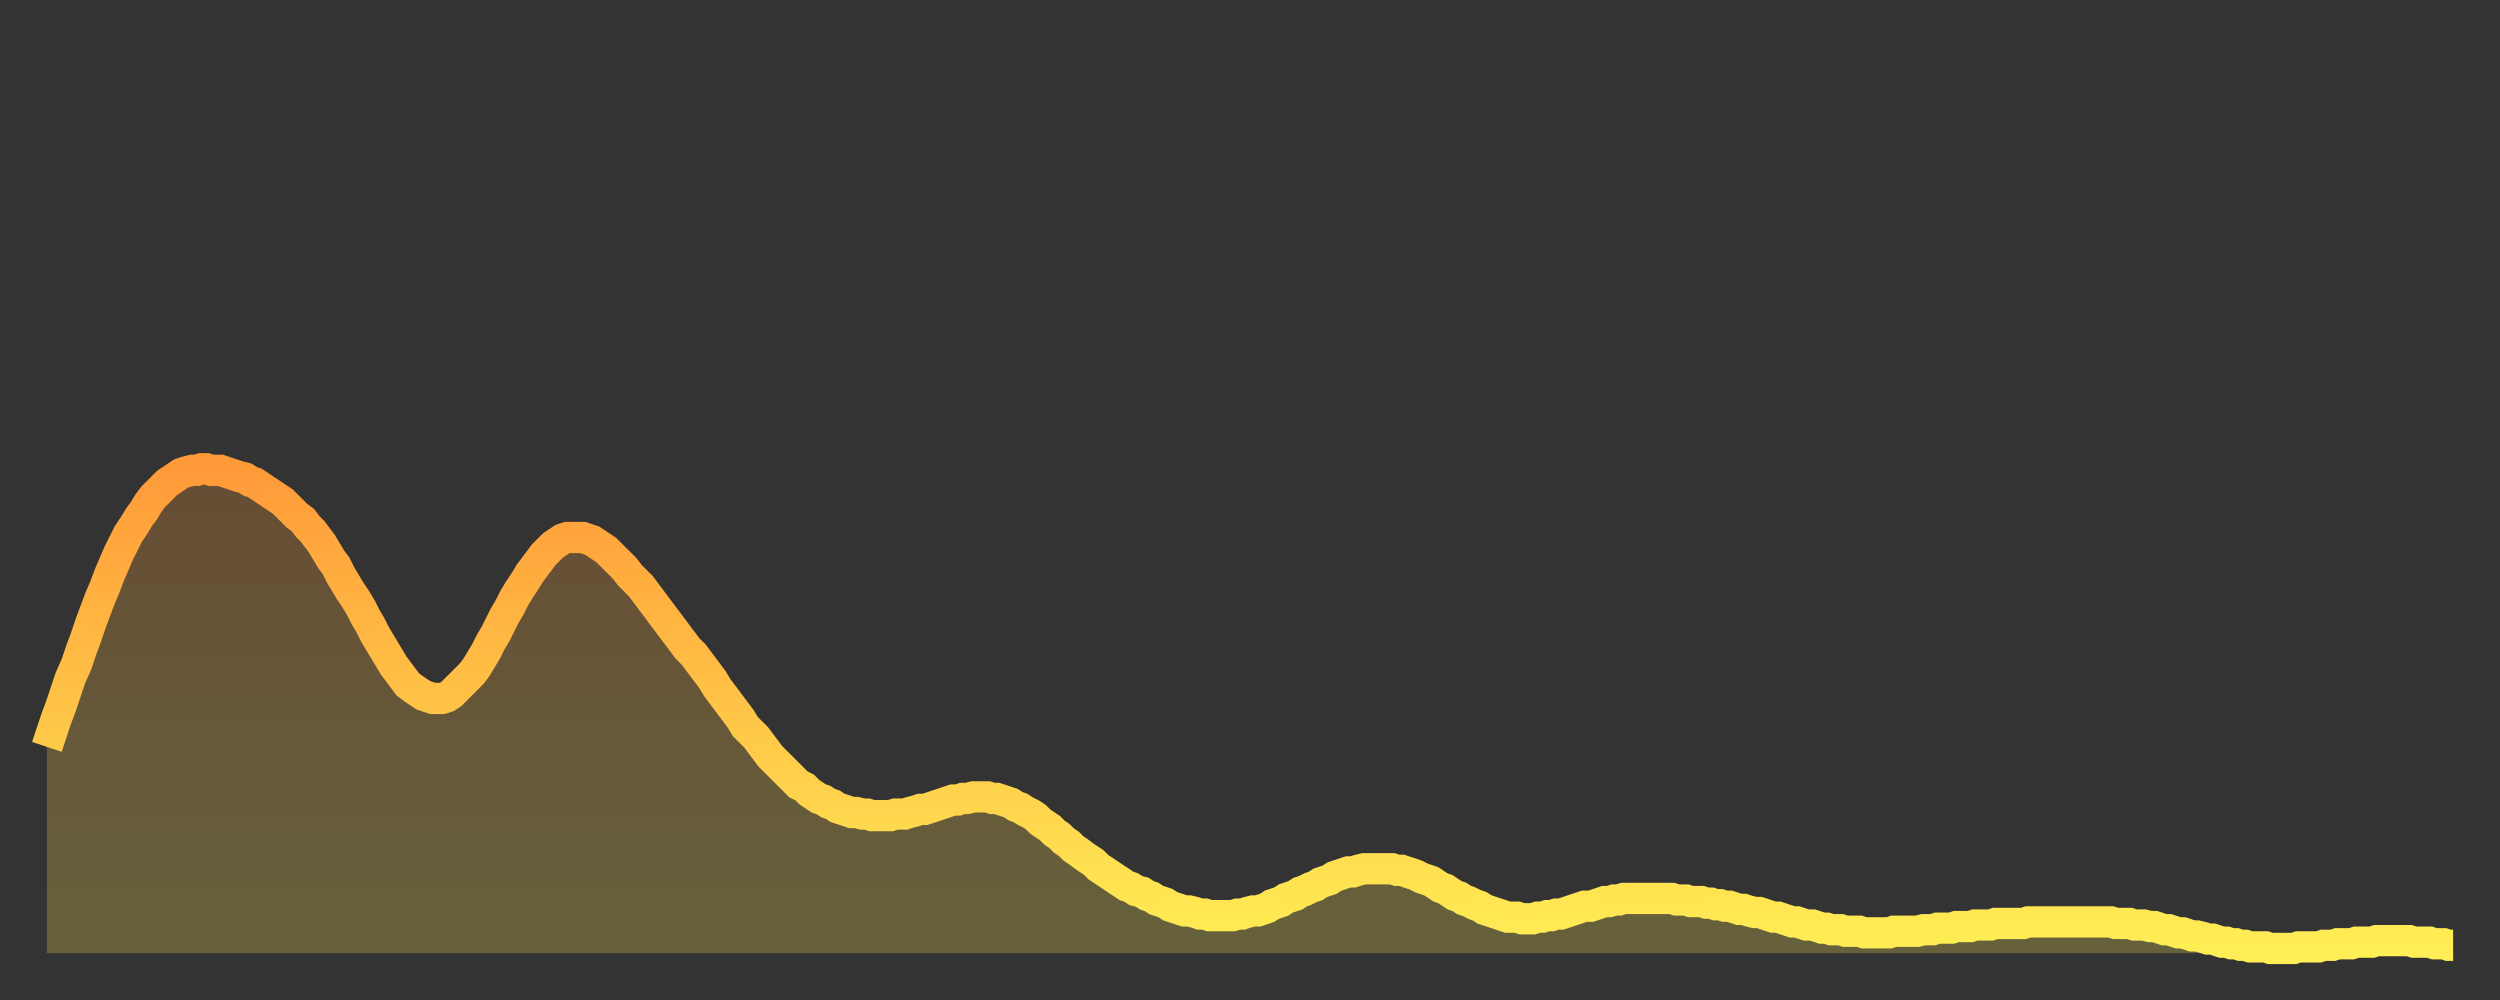 <?xml version="1.0" encoding="utf-8" ?>
<svg baseProfile="full" height="64" version="1.1" width="160" xmlns="http://www.w3.org/2000/svg" xmlns:ev="http://www.w3.org/2001/xml-events" xmlns:xlink="http://www.w3.org/1999/xlink"><rect width="100%" height="100%" fill="#333333" stroke="none"/><defs><linearGradient id="id313020" x1="0" x2="0" y1="0" y2="1"><stop offset="0%" stop-color="#ff9a39" /><stop offset="50%" stop-color="#ffc447" /><stop offset="100%" stop-color="#ffee55" /></linearGradient></defs><g transform="translate(3,3)"><g><path d="M 0.0 44.8 0.3 43.9 0.6 43.0 0.9 42.2 1.2 41.3 1.5 40.4 1.9 39.5 2.2 38.6 2.5 37.8 2.8 36.9 3.1 36.1 3.4 35.3 3.7 34.6 4.0 33.8 4.3 33.1 4.6 32.4 4.9 31.8 5.2 31.2 5.6 30.6 5.9 30.1 6.2 29.7 6.5 29.2 6.8 28.8 7.1 28.5 7.4 28.2 7.7 27.9 8.0 27.7 8.3 27.5 8.6 27.3 8.9 27.2 9.3 27.1 9.6 27.1 9.9 27.0 10.2 27.0 10.5 27.1 10.8 27.1 11.1 27.1 11.4 27.2 11.7 27.3 12.0 27.4 12.3 27.5 12.7 27.6 13.0 27.8 13.3 27.9 13.6 28.1 13.9 28.3 14.2 28.5 14.5 28.7 14.8 28.9 15.1 29.1 15.4 29.4 15.7 29.7 16.0 30.0 16.4 30.3 16.7 30.7 17.0 31.0 17.3 31.4 17.6 31.8 17.9 32.3 18.2 32.8 18.5 33.2 18.8 33.8 19.1 34.3 19.4 34.8 19.8 35.4 20.1 35.9 20.4 36.5 20.7 37.0 21.0 37.6 21.3 38.1 21.6 38.6 21.9 39.1 22.2 39.6 22.5 40.0 22.8 40.4 23.1 40.8 23.5 41.1 23.8 41.3 24.1 41.5 24.4 41.6 24.7 41.7 25.0 41.7 25.3 41.7 25.6 41.6 25.9 41.4 26.2 41.1 26.5 40.8 26.8 40.5 27.2 40.1 27.5 39.7 27.8 39.2 28.1 38.7 28.4 38.1 28.7 37.6 29.0 37.0 29.3 36.4 29.6 35.9 29.9 35.3 30.2 34.8 30.6 34.2 30.9 33.7 31.2 33.3 31.5 32.9 31.8 32.5 32.1 32.2 32.4 31.9 32.7 31.7 33.0 31.5 33.3 31.4 33.6 31.4 33.9 31.4 34.3 31.4 34.6 31.5 34.9 31.6 35.2 31.8 35.5 32.0 35.8 32.2 36.1 32.5 36.4 32.8 36.7 33.1 37.0 33.4 37.3 33.8 37.7 34.2 38.0 34.5 38.3 34.9 38.6 35.3 38.9 35.7 39.2 36.1 39.5 36.5 39.8 36.9 40.1 37.3 40.4 37.7 40.7 38.1 41.0 38.5 41.4 38.9 41.7 39.3 42.0 39.7 42.3 40.1 42.6 40.5 42.9 41.0 43.2 41.4 43.5 41.8 43.8 42.2 44.1 42.6 44.4 43.0 44.7 43.5 45.1 43.9 45.4 44.2 45.7 44.6 46.0 45.0 46.3 45.4 46.6 45.7 46.9 46.0 47.2 46.3 47.5 46.6 47.8 46.9 48.1 47.2 48.5 47.4 48.8 47.7 49.1 47.9 49.4 48.1 49.7 48.2 50.0 48.4 50.3 48.5 50.6 48.7 50.9 48.8 51.2 48.9 51.5 49.0 51.8 49.0 52.2 49.1 52.5 49.1 52.8 49.2 53.1 49.2 53.4 49.2 53.7 49.2 54.0 49.2 54.3 49.1 54.6 49.1 54.9 49.1 55.2 49.0 55.6 48.9 55.9 48.8 56.2 48.8 56.5 48.7 56.8 48.6 57.1 48.5 57.4 48.4 57.7 48.3 58.0 48.2 58.3 48.2 58.6 48.1 58.9 48.1 59.3 48.0 59.6 48.0 59.9 48.0 60.2 48.0 60.5 48.1 60.8 48.1 61.1 48.2 61.4 48.3 61.7 48.4 62.0 48.6 62.3 48.7 62.6 48.9 63.0 49.1 63.3 49.3 63.6 49.6 63.9 49.8 64.2 50.0 64.5 50.3 64.8 50.5 65.1 50.8 65.4 51.0 65.7 51.3 66.0 51.5 66.4 51.8 66.7 52.0 67.0 52.2 67.3 52.5 67.6 52.7 67.9 52.9 68.2 53.1 68.5 53.3 68.8 53.5 69.1 53.7 69.4 53.8 69.7 54.0 70.1 54.1 70.4 54.3 70.7 54.4 71.0 54.6 71.3 54.7 71.6 54.8 71.9 55.0 72.2 55.1 72.5 55.2 72.8 55.3 73.1 55.3 73.5 55.4 73.8 55.5 74.1 55.5 74.4 55.6 74.7 55.6 75.0 55.6 75.3 55.6 75.6 55.6 75.9 55.6 76.2 55.5 76.5 55.5 76.8 55.4 77.2 55.3 77.5 55.3 77.8 55.2 78.1 55.1 78.4 54.9 78.7 54.8 79.0 54.7 79.3 54.5 79.6 54.4 79.9 54.3 80.2 54.1 80.5 54.0 80.9 53.8 81.2 53.7 81.5 53.5 81.8 53.4 82.1 53.3 82.4 53.1 82.7 53.0 83.0 52.9 83.3 52.8 83.6 52.8 83.9 52.7 84.3 52.6 84.6 52.6 84.9 52.6 85.2 52.6 85.5 52.6 85.8 52.6 86.1 52.6 86.4 52.7 86.7 52.7 87.0 52.8 87.3 52.9 87.6 53.0 88.0 53.2 88.3 53.3 88.6 53.4 88.9 53.6 89.2 53.8 89.5 53.9 89.8 54.1 90.1 54.3 90.4 54.4 90.7 54.6 91.0 54.7 91.4 54.9 91.7 55.0 92.0 55.2 92.3 55.3 92.6 55.4 92.9 55.5 93.2 55.6 93.5 55.7 93.8 55.7 94.1 55.7 94.4 55.8 94.7 55.8 95.1 55.8 95.4 55.7 95.7 55.7 96.0 55.6 96.3 55.6 96.6 55.5 96.9 55.5 97.2 55.4 97.5 55.3 97.8 55.2 98.1 55.1 98.4 55.0 98.8 55.0 99.1 54.9 99.4 54.8 99.7 54.7 100.0 54.7 100.3 54.6 100.6 54.6 100.9 54.5 101.2 54.5 101.5 54.5 101.8 54.5 102.2 54.5 102.5 54.5 102.8 54.5 103.1 54.5 103.4 54.5 103.7 54.5 104.0 54.5 104.3 54.6 104.6 54.6 104.9 54.6 105.2 54.7 105.5 54.7 105.9 54.7 106.2 54.8 106.5 54.8 106.8 54.9 107.1 54.9 107.4 55.0 107.7 55.0 108.0 55.1 108.3 55.2 108.6 55.2 108.9 55.3 109.3 55.4 109.6 55.4 109.9 55.5 110.2 55.6 110.5 55.7 110.8 55.7 111.1 55.8 111.4 55.9 111.7 56.0 112.0 56.0 112.3 56.1 112.6 56.2 113.0 56.2 113.3 56.3 113.6 56.4 113.9 56.4 114.2 56.5 114.5 56.5 114.8 56.5 115.1 56.6 115.4 56.6 115.7 56.6 116.0 56.6 116.3 56.7 116.7 56.7 117.0 56.7 117.3 56.7 117.6 56.7 117.9 56.7 118.2 56.6 118.5 56.6 118.8 56.6 119.1 56.6 119.4 56.6 119.7 56.6 120.1 56.5 120.4 56.5 120.7 56.5 121.0 56.4 121.3 56.4 121.6 56.4 121.9 56.4 122.2 56.3 122.5 56.3 122.8 56.3 123.1 56.3 123.4 56.2 123.8 56.2 124.1 56.2 124.4 56.2 124.7 56.1 125.0 56.1 125.3 56.1 125.6 56.1 125.9 56.1 126.2 56.1 126.5 56.1 126.8 56.0 127.2 56.0 127.5 56.0 127.8 56.0 128.1 56.0 128.4 56.0 128.7 56.0 129.0 56.0 129.3 56.0 129.6 56.0 129.9 56.0 130.2 56.0 130.5 56.0 130.9 56.0 131.2 56.0 131.5 56.0 131.8 56.0 132.1 56.0 132.4 56.1 132.7 56.1 133.0 56.1 133.3 56.1 133.6 56.2 133.9 56.2 134.2 56.2 134.6 56.3 134.9 56.3 135.2 56.4 135.5 56.5 135.8 56.5 136.1 56.6 136.4 56.7 136.7 56.7 137.0 56.8 137.3 56.9 137.6 56.9 138.0 57.0 138.3 57.1 138.6 57.1 138.9 57.2 139.2 57.3 139.5 57.3 139.8 57.4 140.1 57.4 140.4 57.5 140.7 57.5 141.0 57.6 141.3 57.6 141.7 57.6 142.0 57.6 142.3 57.7 142.6 57.7 142.9 57.7 143.2 57.7 143.5 57.7 143.8 57.7 144.1 57.6 144.4 57.6 144.7 57.6 145.1 57.6 145.4 57.6 145.7 57.5 146.0 57.5 146.3 57.5 146.6 57.4 146.9 57.4 147.2 57.4 147.5 57.4 147.8 57.3 148.1 57.3 148.4 57.3 148.8 57.3 149.1 57.2 149.4 57.2 149.7 57.2 150.0 57.2 150.3 57.2 150.6 57.2 150.9 57.2 151.2 57.2 151.5 57.3 151.8 57.3 152.1 57.3 152.5 57.3 152.8 57.4 153.1 57.4 153.4 57.4 153.7 57.5 154.0 57.5" fill="none" id="graph-curve" opacity="1" stroke="url(#id313020)" stroke-width="2" /><path d="M 0 58 L 0.0 44.8 0.3 43.9 0.6 43.0 0.9 42.2 1.2 41.3 1.5 40.4 1.9 39.5 2.2 38.6 2.5 37.8 2.8 36.9 3.1 36.1 3.4 35.3 3.7 34.6 4.0 33.8 4.3 33.1 4.6 32.4 4.9 31.8 5.2 31.2 5.6 30.6 5.9 30.1 6.2 29.7 6.5 29.2 6.8 28.8 7.1 28.5 7.4 28.2 7.7 27.9 8.0 27.7 8.3 27.5 8.6 27.3 8.9 27.2 9.3 27.1 9.6 27.1 9.9 27.0 10.2 27.0 10.5 27.1 10.8 27.1 11.1 27.1 11.4 27.2 11.7 27.3 12.0 27.4 12.3 27.5 12.7 27.6 13.0 27.8 13.3 27.9 13.6 28.1 13.9 28.3 14.2 28.5 14.5 28.7 14.8 28.9 15.1 29.1 15.4 29.4 15.7 29.7 16.0 30.0 16.4 30.3 16.7 30.7 17.0 31.0 17.3 31.4 17.6 31.8 17.9 32.3 18.2 32.8 18.5 33.2 18.8 33.8 19.1 34.3 19.4 34.8 19.8 35.4 20.1 35.9 20.4 36.5 20.7 37.0 21.0 37.6 21.3 38.1 21.6 38.6 21.9 39.1 22.2 39.6 22.5 40.0 22.8 40.4 23.1 40.8 23.5 41.1 23.8 41.3 24.1 41.5 24.4 41.6 24.7 41.7 25.0 41.7 25.3 41.7 25.6 41.6 25.9 41.4 26.2 41.1 26.5 40.8 26.8 40.5 27.2 40.1 27.5 39.7 27.8 39.2 28.1 38.7 28.4 38.1 28.7 37.6 29.0 37.0 29.3 36.4 29.6 35.9 29.9 35.3 30.2 34.8 30.6 34.2 30.9 33.7 31.2 33.3 31.5 32.9 31.8 32.5 32.1 32.2 32.4 31.9 32.7 31.7 33.0 31.5 33.3 31.4 33.6 31.4 33.9 31.4 34.3 31.4 34.6 31.5 34.9 31.6 35.2 31.8 35.5 32.0 35.8 32.2 36.1 32.5 36.4 32.8 36.7 33.1 37.0 33.4 37.3 33.8 37.7 34.2 38.0 34.5 38.3 34.9 38.6 35.3 38.9 35.7 39.2 36.1 39.5 36.5 39.8 36.9 40.1 37.3 40.4 37.7 40.7 38.1 41.0 38.5 41.4 38.9 41.7 39.3 42.0 39.7 42.3 40.1 42.6 40.5 42.9 41.0 43.2 41.4 43.5 41.8 43.8 42.2 44.1 42.6 44.4 43.0 44.7 43.5 45.1 43.9 45.4 44.2 45.7 44.6 46.0 45.0 46.3 45.4 46.6 45.7 46.9 46.0 47.2 46.3 47.5 46.6 47.8 46.9 48.1 47.2 48.5 47.4 48.8 47.7 49.1 47.9 49.4 48.1 49.7 48.2 50.0 48.4 50.3 48.5 50.6 48.7 50.9 48.8 51.2 48.9 51.5 49.0 51.8 49.0 52.2 49.1 52.5 49.1 52.8 49.2 53.1 49.2 53.4 49.2 53.7 49.2 54.0 49.2 54.3 49.1 54.6 49.1 54.9 49.1 55.2 49.0 55.6 48.9 55.9 48.8 56.2 48.8 56.5 48.7 56.8 48.6 57.1 48.5 57.4 48.4 57.7 48.3 58.0 48.2 58.3 48.2 58.6 48.1 58.9 48.1 59.3 48.0 59.6 48.0 59.9 48.0 60.2 48.0 60.5 48.1 60.8 48.1 61.1 48.2 61.4 48.3 61.7 48.4 62.0 48.6 62.3 48.7 62.6 48.9 63.0 49.1 63.3 49.3 63.6 49.6 63.9 49.8 64.2 50.0 64.5 50.3 64.8 50.5 65.1 50.8 65.4 51.0 65.7 51.3 66.0 51.5 66.4 51.8 66.7 52.0 67.0 52.2 67.3 52.5 67.6 52.7 67.9 52.9 68.2 53.1 68.5 53.3 68.8 53.5 69.1 53.7 69.4 53.8 69.7 54.0 70.1 54.1 70.4 54.3 70.7 54.4 71.0 54.6 71.3 54.7 71.6 54.8 71.9 55.0 72.2 55.1 72.5 55.2 72.8 55.3 73.1 55.3 73.5 55.4 73.8 55.5 74.1 55.5 74.4 55.6 74.7 55.6 75.0 55.6 75.3 55.6 75.6 55.6 75.9 55.6 76.2 55.5 76.5 55.5 76.8 55.4 77.2 55.3 77.5 55.3 77.8 55.2 78.1 55.1 78.4 54.9 78.7 54.8 79.0 54.7 79.3 54.5 79.6 54.4 79.9 54.3 80.2 54.1 80.5 54.0 80.9 53.8 81.2 53.7 81.5 53.5 81.8 53.4 82.1 53.3 82.4 53.1 82.7 53.0 83.0 52.9 83.3 52.8 83.6 52.8 83.9 52.7 84.3 52.6 84.6 52.6 84.9 52.6 85.2 52.6 85.5 52.6 85.8 52.6 86.1 52.6 86.4 52.7 86.7 52.7 87.0 52.8 87.3 52.9 87.6 53.0 88.0 53.2 88.3 53.3 88.6 53.4 88.9 53.6 89.2 53.8 89.5 53.9 89.8 54.1 90.1 54.3 90.4 54.4 90.7 54.6 91.0 54.7 91.4 54.9 91.7 55.0 92.0 55.2 92.3 55.3 92.6 55.4 92.9 55.5 93.2 55.6 93.5 55.7 93.8 55.7 94.1 55.7 94.4 55.8 94.7 55.8 95.1 55.8 95.4 55.7 95.7 55.7 96.0 55.6 96.3 55.6 96.6 55.5 96.9 55.5 97.2 55.4 97.5 55.3 97.8 55.2 98.1 55.1 98.4 55.0 98.8 55.0 99.1 54.9 99.4 54.8 99.7 54.7 100.0 54.7 100.3 54.6 100.6 54.6 100.9 54.5 101.2 54.5 101.5 54.5 101.8 54.5 102.2 54.5 102.5 54.5 102.8 54.5 103.1 54.5 103.4 54.5 103.7 54.5 104.0 54.5 104.3 54.6 104.6 54.6 104.9 54.6 105.2 54.7 105.5 54.7 105.9 54.7 106.2 54.8 106.5 54.8 106.8 54.9 107.1 54.9 107.4 55.0 107.7 55.0 108.0 55.1 108.3 55.2 108.6 55.2 108.9 55.3 109.3 55.4 109.6 55.4 109.9 55.5 110.2 55.6 110.5 55.7 110.8 55.7 111.1 55.8 111.4 55.9 111.7 56.0 112.0 56.0 112.3 56.1 112.6 56.2 113.0 56.2 113.3 56.3 113.6 56.4 113.9 56.4 114.2 56.5 114.5 56.5 114.8 56.5 115.1 56.6 115.4 56.6 115.7 56.6 116.0 56.6 116.3 56.7 116.7 56.7 117.0 56.7 117.3 56.7 117.6 56.7 117.9 56.7 118.2 56.6 118.5 56.6 118.8 56.6 119.1 56.6 119.4 56.6 119.7 56.6 120.1 56.5 120.4 56.5 120.7 56.5 121.0 56.4 121.3 56.4 121.6 56.4 121.9 56.4 122.2 56.3 122.5 56.3 122.8 56.3 123.1 56.3 123.4 56.2 123.8 56.2 124.1 56.2 124.4 56.2 124.7 56.1 125.0 56.1 125.3 56.1 125.6 56.1 125.9 56.1 126.2 56.1 126.5 56.1 126.8 56.0 127.2 56.0 127.5 56.0 127.8 56.0 128.1 56.0 128.4 56.0 128.7 56.0 129.0 56.0 129.3 56.0 129.6 56.0 129.9 56.0 130.2 56.0 130.5 56.0 130.9 56.0 131.2 56.0 131.5 56.0 131.8 56.0 132.1 56.0 132.4 56.1 132.7 56.1 133.0 56.1 133.3 56.1 133.6 56.2 133.9 56.2 134.2 56.2 134.6 56.3 134.9 56.3 135.2 56.4 135.5 56.5 135.8 56.5 136.1 56.6 136.4 56.7 136.7 56.7 137.0 56.8 137.3 56.9 137.6 56.9 138.0 57.0 138.3 57.1 138.6 57.1 138.9 57.2 139.2 57.3 139.5 57.3 139.8 57.4 140.1 57.4 140.4 57.5 140.7 57.5 141.0 57.6 141.3 57.6 141.7 57.6 142.0 57.6 142.3 57.7 142.6 57.7 142.9 57.7 143.2 57.7 143.5 57.7 143.8 57.7 144.1 57.6 144.4 57.6 144.7 57.6 145.1 57.6 145.4 57.6 145.7 57.5 146.0 57.5 146.3 57.5 146.6 57.4 146.9 57.4 147.2 57.4 147.5 57.4 147.8 57.3 148.1 57.3 148.4 57.3 148.8 57.3 149.1 57.2 149.4 57.2 149.7 57.2 150.0 57.2 150.3 57.2 150.6 57.2 150.9 57.2 151.2 57.2 151.5 57.3 151.8 57.3 152.1 57.3 152.5 57.3 152.8 57.4 153.1 57.4 153.4 57.4 153.7 57.5 154.0 57.5 154 58" fill="url(#id313020)" fill-opacity=".25" id="graph-shadow" /></g></g></svg>